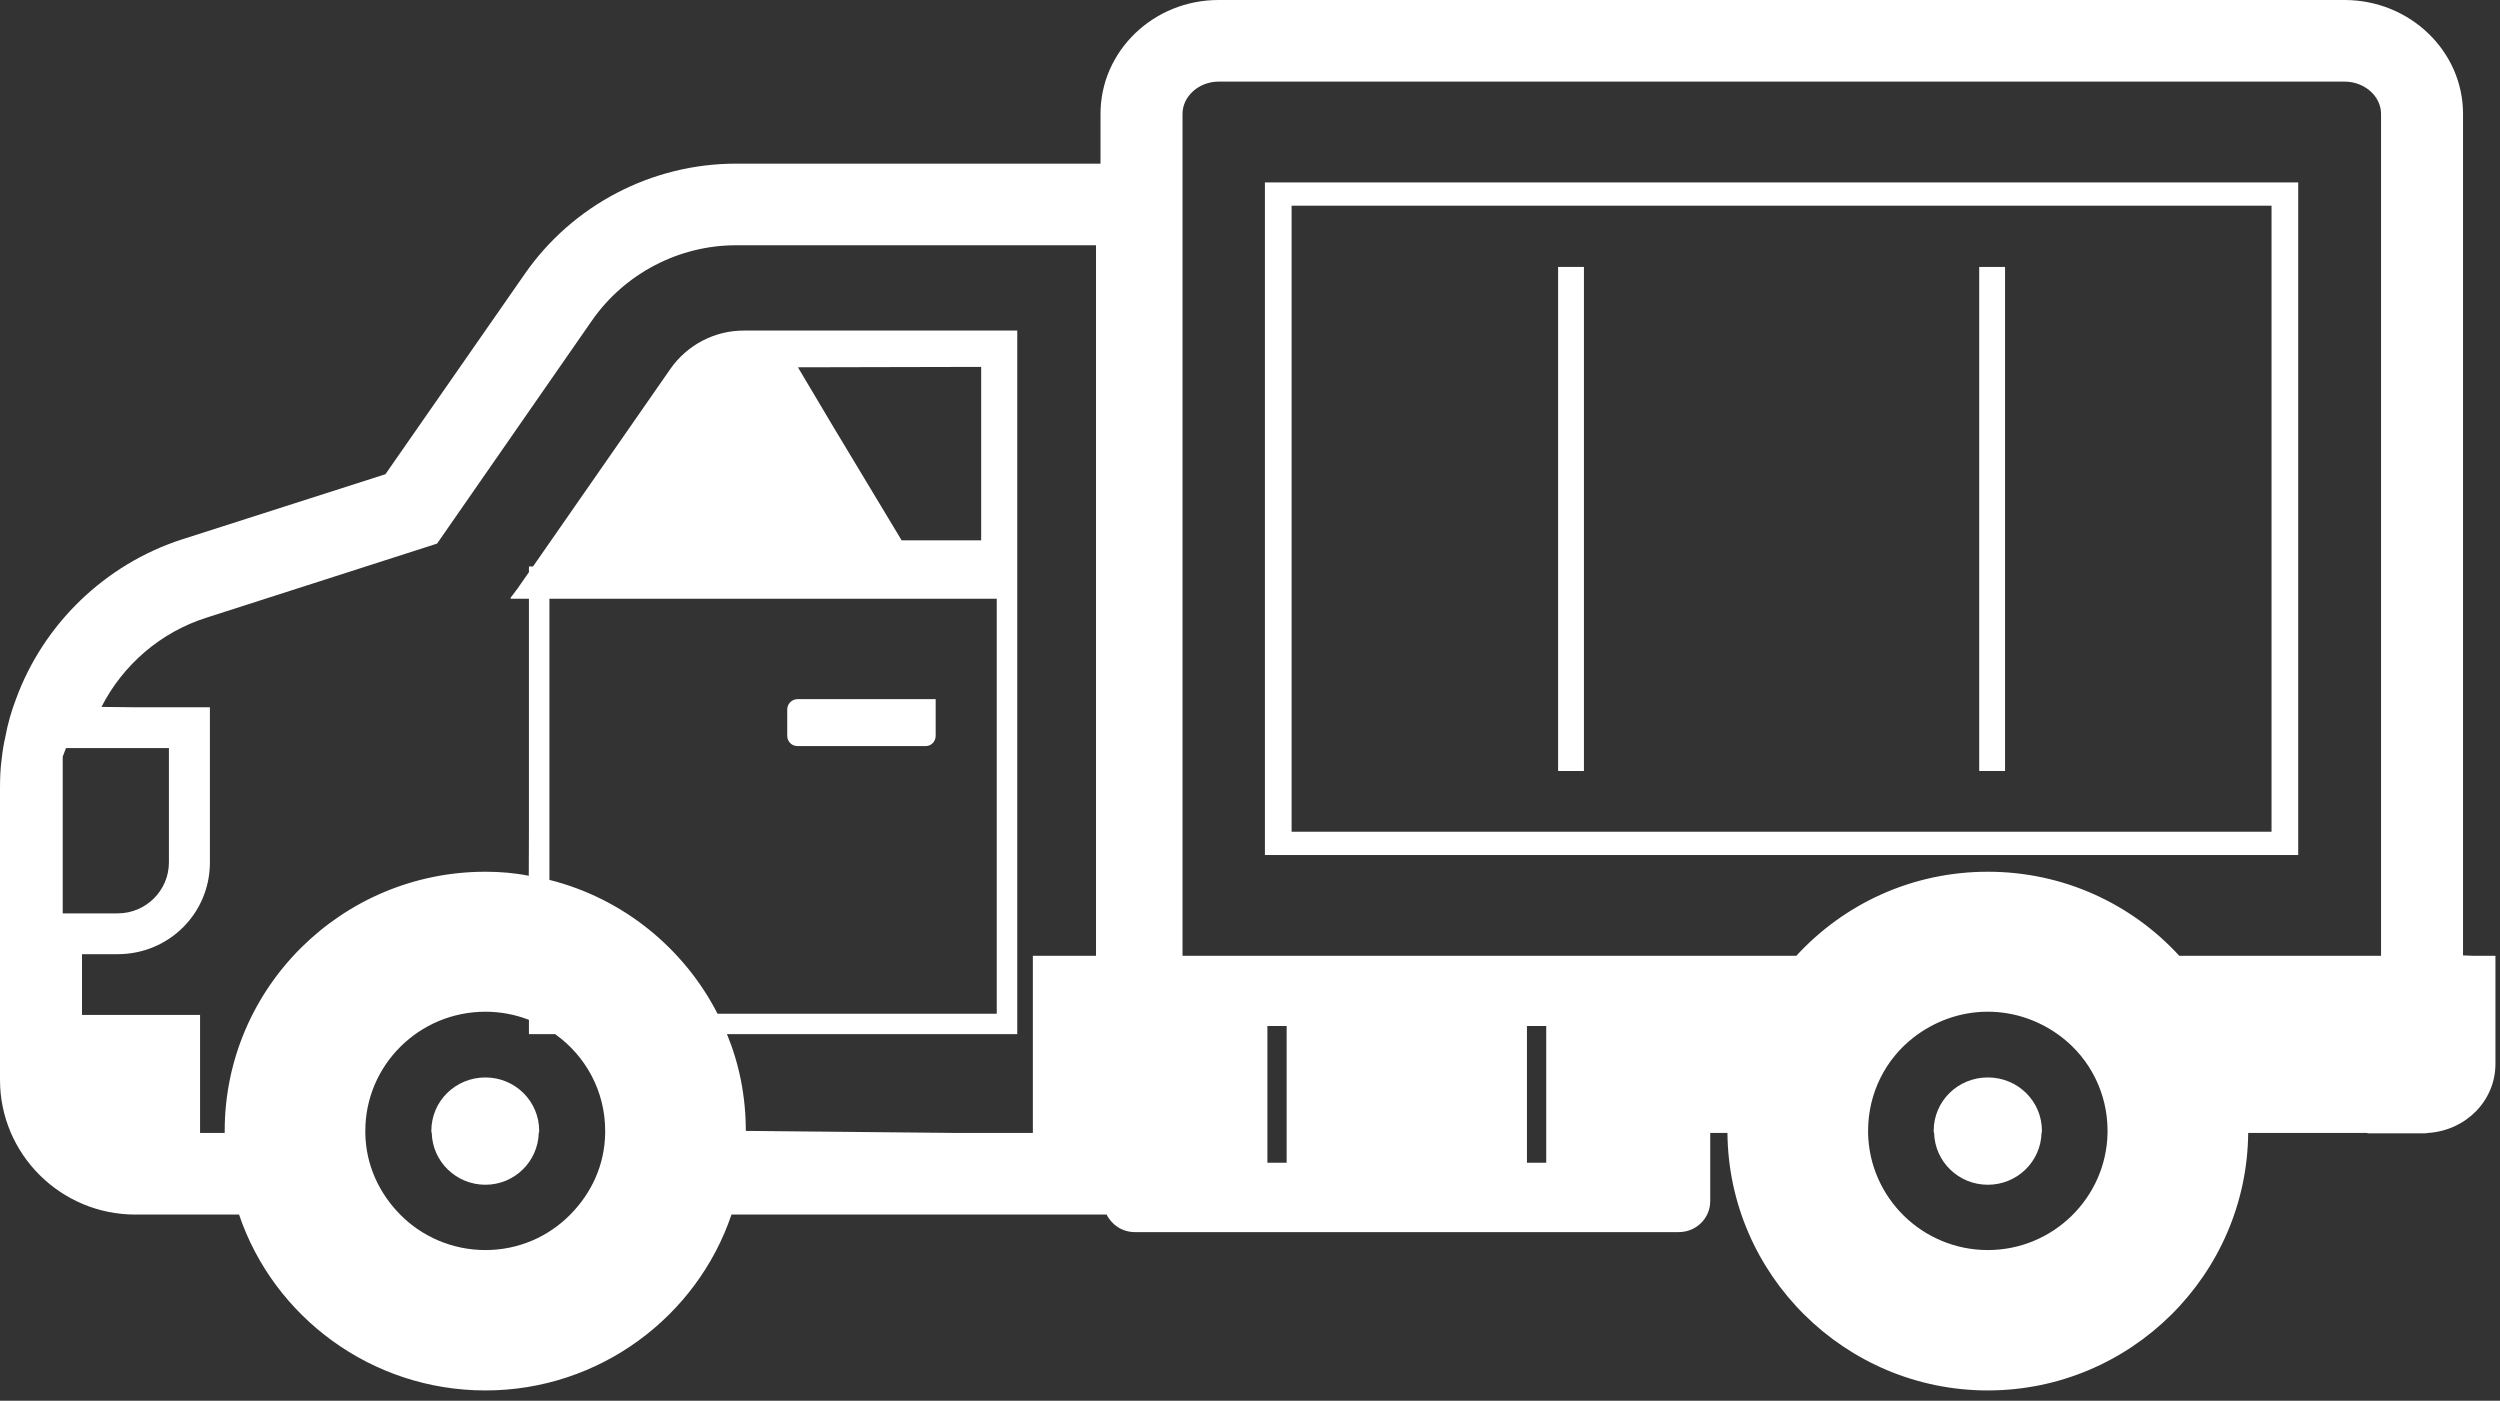 <svg width="141" height="79" viewBox="0 0 141 79" fill="none" xmlns="http://www.w3.org/2000/svg">
<rect x="0" y="0" width="141" height="79" fill="#333333" stroke="none"/>
<path d="M113.085 15.056H111.627V43.484H113.085V15.056Z" fill="white"/>
<path d="M89.334 15.186L89.335 15.099H89.334V15.056H87.877V43.483H89.334V15.186Z" fill="white"/>
<path d="M112.113 60.768C110.425 60.768 109.06 62.102 109.06 63.782C109.06 63.828 109.06 63.851 109.084 63.897C109.13 65.531 110.471 66.82 112.113 66.82C113.754 66.82 115.097 65.531 115.143 63.897C115.165 63.851 115.165 63.828 115.165 63.782C115.165 62.102 113.801 60.768 112.113 60.768Z" fill="white"/>
<path d="M27.38 60.768C25.691 60.768 24.328 62.102 24.328 63.782C24.328 63.828 24.328 63.851 24.35 63.897C24.396 65.531 25.738 66.82 27.379 66.82C28.998 66.82 30.34 65.531 30.386 63.897C30.41 63.851 30.41 63.828 30.41 63.782C30.41 62.102 29.045 60.768 27.38 60.768Z" fill="white"/>
<path d="M44.979 42.078H52.218C52.518 42.078 52.772 41.824 52.772 41.502V39.431H44.979C44.655 39.431 44.4 39.707 44.4 40.006V41.502C44.4 41.825 44.655 42.078 44.979 42.078Z" fill="white"/>
<path d="M139.515 53.908L138.915 53.886V53.884V6.421C138.915 2.877 135.91 0 132.232 0H68.728C65.052 0 62.069 2.877 62.069 6.421V9.23H41.509C36.77 9.23 32.306 11.555 29.6 15.445L21.738 26.746L10.244 30.429C5.919 31.834 2.449 35.194 0.901 39.429C0.646 40.097 0.438 40.81 0.299 41.57C0.207 41.961 0.137 42.398 0.092 42.835C0.021 43.342 0 43.894 0 44.469V60.905C0 65.094 3.422 68.501 7.63 68.501H13.483C15.424 74.255 20.928 78.421 27.38 78.421C33.808 78.421 39.313 74.255 41.256 68.501H62.415C62.693 69.076 63.294 69.491 64.011 69.491H94.676C95.67 69.491 96.457 68.708 96.457 67.741V63.91V63.897H97.428C97.496 71.907 104.065 78.421 112.113 78.421C120.161 78.421 126.728 71.907 126.798 63.897H133.527V63.92H136.671C136.765 63.92 136.857 63.92 136.95 63.897C139.077 63.759 140.743 62.078 140.743 60.007V53.908H139.515ZM71.481 65.577V63.897V58.511V57.867H72.567V58.511V63.897V65.577H71.481ZM86.12 65.577V63.897V58.511V57.867H87.207V58.511V63.897V65.577H86.12ZM134.291 53.806L134.289 53.908H133.527H122.913C120.229 50.984 116.392 49.166 112.113 49.166C107.834 49.166 103.995 50.984 101.312 53.908H66.694V6.421C66.694 5.431 67.618 4.603 68.728 4.603H132.232C133.365 4.603 134.291 5.431 134.291 6.421V53.806ZM118.866 63.897C118.796 67.557 115.789 70.503 112.113 70.503C108.435 70.503 105.429 67.557 105.36 63.897V63.782C105.36 61.641 106.354 59.73 107.927 58.511C109.084 57.613 110.54 57.06 112.113 57.06C113.685 57.06 115.143 57.613 116.299 58.511C117.87 59.73 118.866 61.641 118.866 63.782V63.897ZM4.642 57.244H4.625V53.833V53.815H6.636C9.527 53.815 11.839 51.514 11.839 48.636V39.959L11.84 39.932H11.839V39.89H7.619L5.723 39.87C6.928 37.508 9.049 35.651 11.678 34.826L24.651 30.659L33.393 18.069C35.243 15.421 38.294 13.833 41.509 13.833H61.796H61.815V53.908H58.253V63.897H53.784L42.064 63.782C42.064 61.849 41.695 60.007 41.001 58.326H57.373V33.767V31.949V18.867L57.374 18.687H57.373V18.644H41.948C40.306 18.644 38.757 19.449 37.809 20.808L30.063 31.949H29.832V32.27L29.186 33.199L28.79 33.723L28.82 33.724L28.79 33.767H29.832V46.84L29.823 49.394C29.038 49.235 28.209 49.166 27.38 49.166C19.264 49.166 12.673 55.726 12.673 63.782V63.897H11.284V57.347L11.285 57.288H11.284V57.244H4.642ZM9.527 48.636C9.527 50.225 8.232 51.514 6.636 51.514H4.625H3.537V42.675L3.722 42.191H4.901H9.527V48.636ZM31.311 58.326C33.022 59.547 34.132 61.526 34.132 63.782V63.897C34.11 65.715 33.346 67.304 32.166 68.501C30.941 69.744 29.253 70.503 27.38 70.503C25.507 70.503 23.796 69.744 22.57 68.501C21.391 67.304 20.628 65.715 20.604 63.897V63.782C20.604 60.076 23.633 57.061 27.38 57.061C28.236 57.061 29.069 57.222 29.832 57.52V58.282V58.283V58.326H31.311V58.326ZM55.339 30.475H50.852L46.963 24.013L45.004 20.716L55.338 20.693V30.372V30.475H55.339ZM30.987 33.767H56.217V57.176H40.47C38.572 53.471 35.127 50.662 30.987 49.626V33.767Z" fill="white"/>
<path d="M71.385 10.289H71.341V48.223H129.619V10.289H71.741H71.385ZM128.115 11.601V46.91H73.297H72.846V11.601H127.991H128.115Z" fill="white"/>
</svg>

